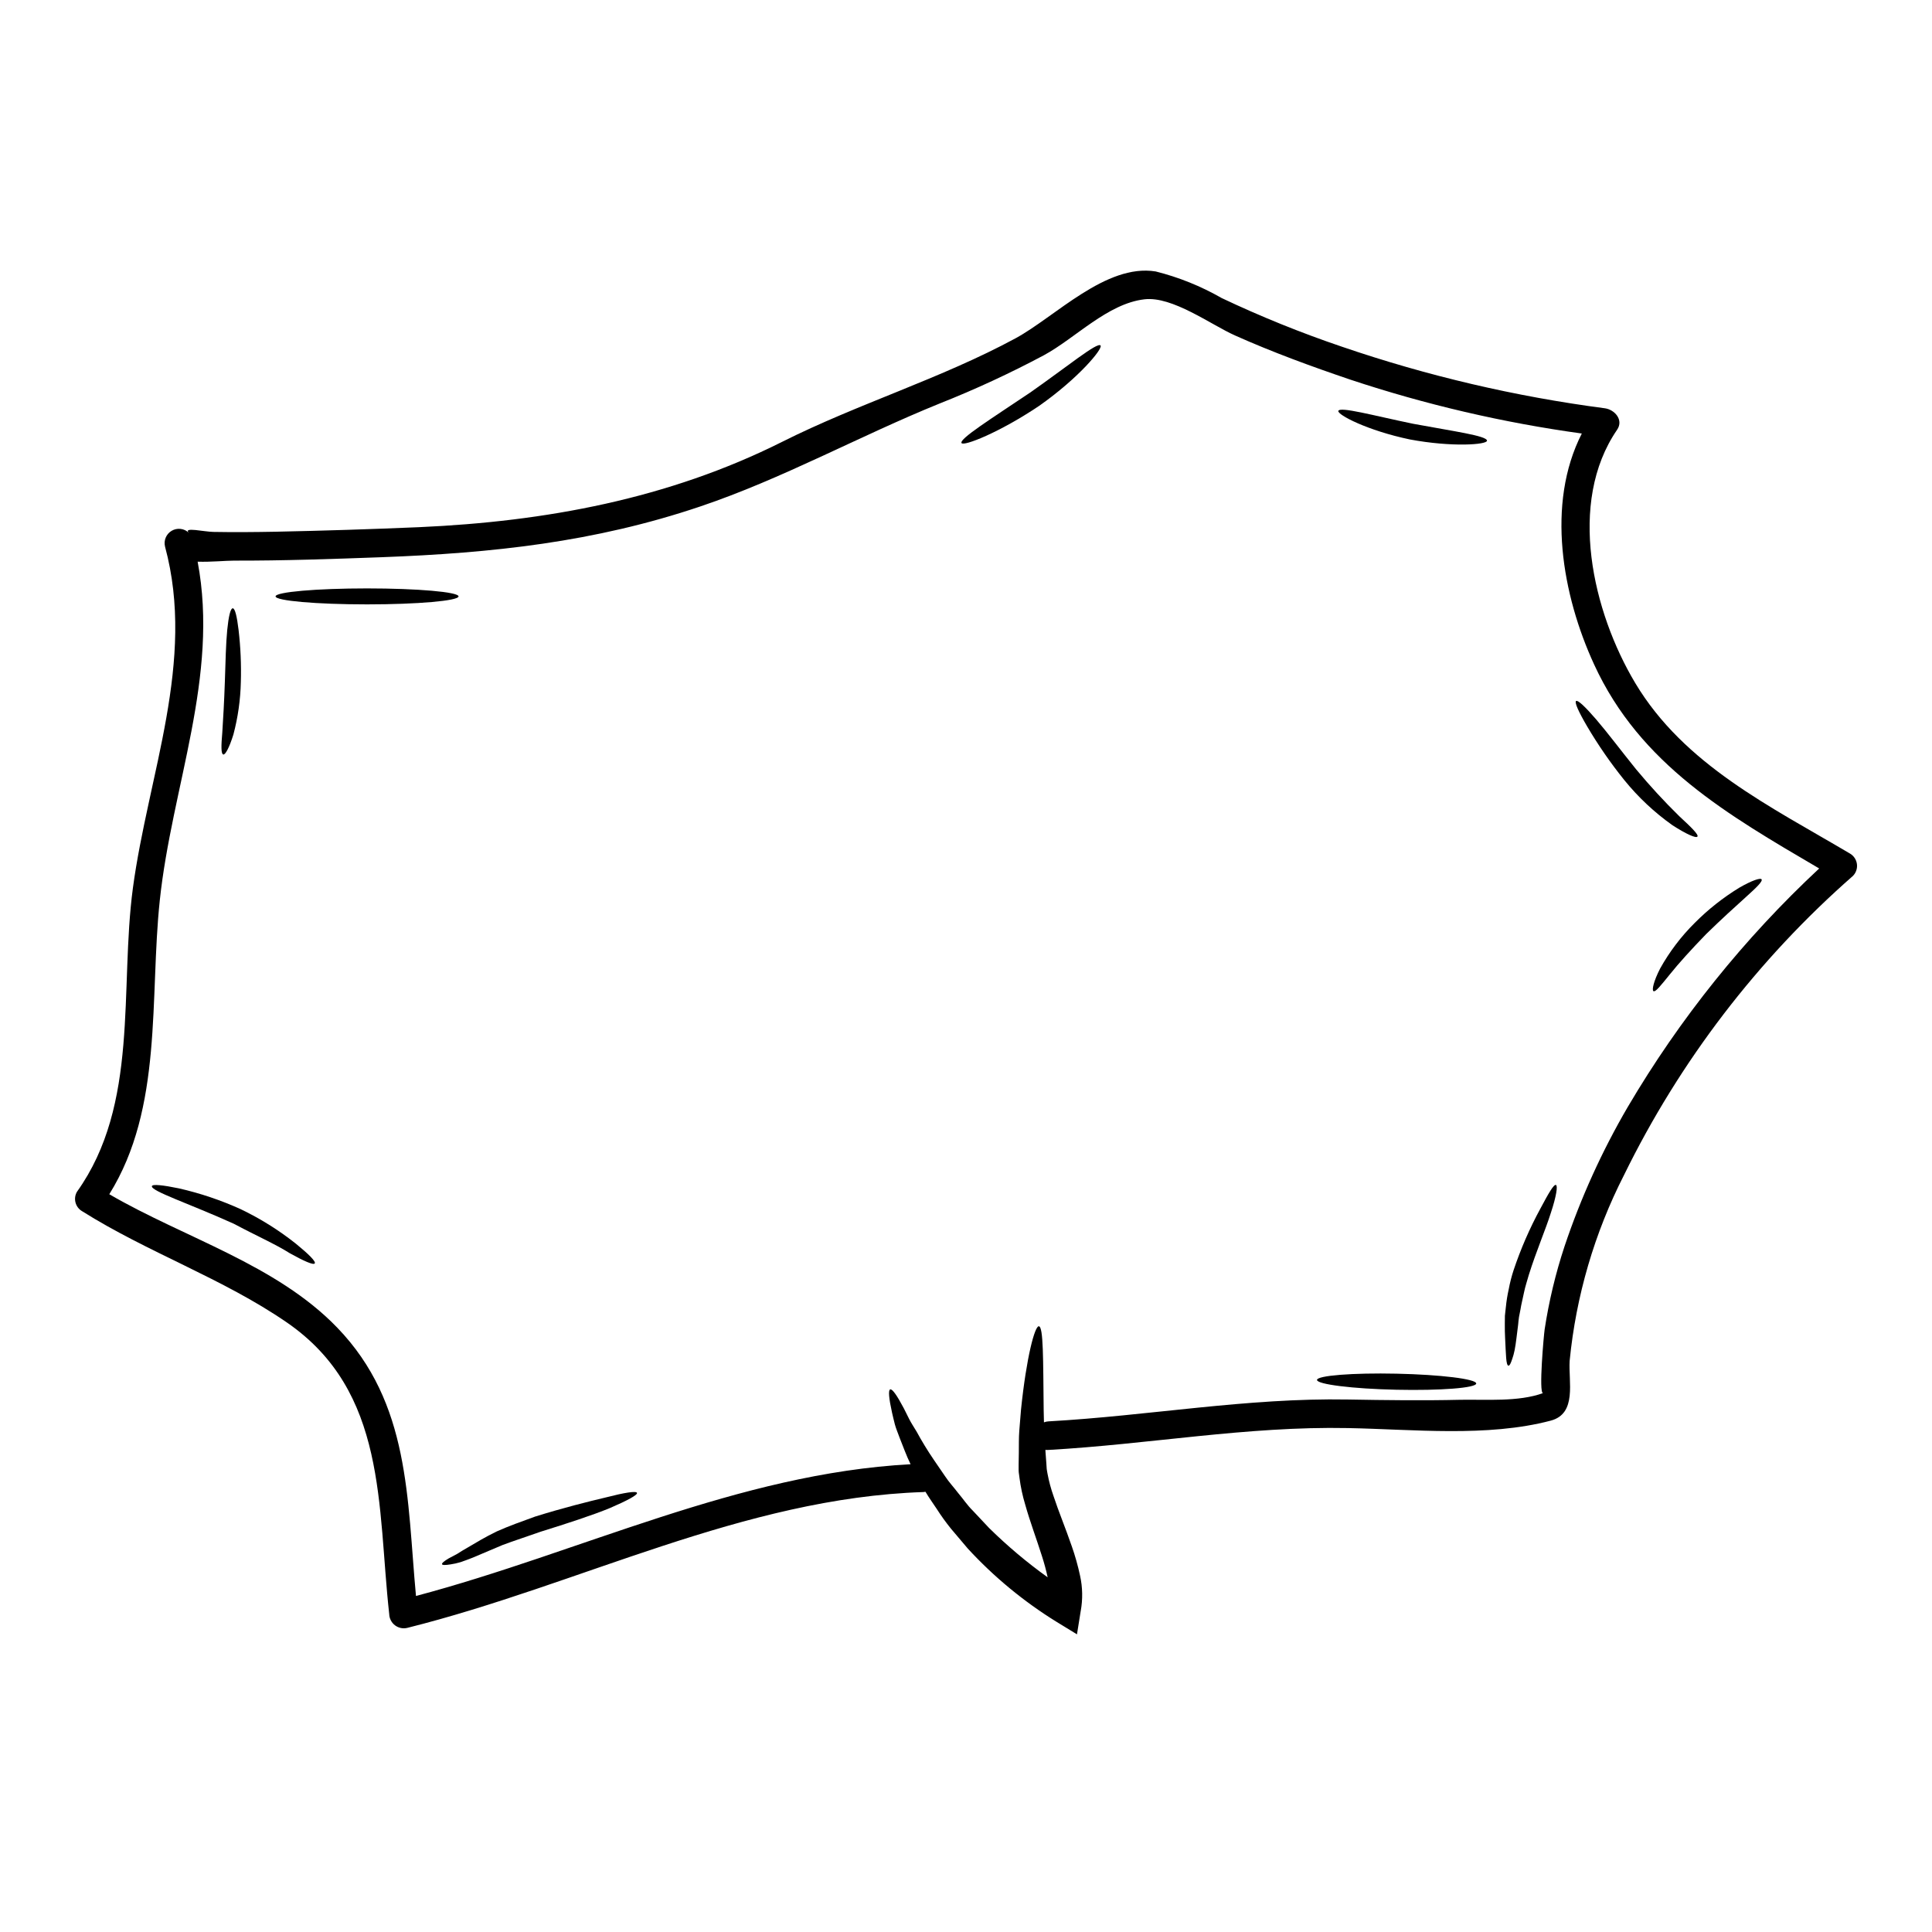 <?xml version="1.0" encoding="UTF-8"?>
<!-- Uploaded to: ICON Repo, www.iconrepo.com, Generator: ICON Repo Mixer Tools -->
<svg fill="#000000" width="800px" height="800px" version="1.1" viewBox="144 144 512 512" xmlns="http://www.w3.org/2000/svg">
 <g>
  <path d="m421.39 533.36 0.027 0.078 0.023 0.172 0.051 0.332 0.125 0.68c0.375 1.988 0.902 3.941 1.578 5.848 1.34 4.086 3.176 8.469 4.84 13.309v-0.004c0.895 2.547 1.625 5.152 2.191 7.789 0.684 3.082 0.742 6.269 0.176 9.379l-0.027 0.152-0.965 6.019-5.394-3.301h-0.004c-8.695-5.375-16.617-11.91-23.539-19.434-1.512-1.789-3-3.543-4.438-5.242-1.355-1.676-2.617-3.426-3.777-5.242-1.035-1.574-2.117-3.051-3-4.562l-0.531 0.074c-47.84 1.574-91.039 24.555-136.79 35.996-1.137 0.277-2.336 0.023-3.266-0.684-0.93-0.711-1.492-1.805-1.523-2.973-3.176-28.582-0.477-58.953-27.16-77.305-17-11.691-36.785-18.48-54.23-29.465-1.797-1.047-2.406-3.356-1.355-5.156 16.582-23.195 11.242-53.723 14.816-80.465 4.035-30.043 16.738-60.051 8.523-90.484-0.418-1.641 0.301-3.359 1.762-4.215 1.461-0.852 3.312-0.637 4.535 0.531-1.574-1.613 4.082-0.25 6.527-0.227 5.512 0.102 10.988 0.051 16.531-0.051 12.676-0.262 25.355-0.664 38.035-1.207 33.371-1.488 65.961-7.477 96.184-22.633 20.137-10.109 42.016-16.711 61.828-27.426 10.484-5.695 23.945-19.836 37.102-17.711l-0.004-0.004c6.137 1.535 12.031 3.91 17.52 7.059 10.348 4.902 20.973 9.199 31.816 12.875 22.641 7.75 45.996 13.219 69.719 16.332 2.547 0.332 5.066 3.051 3.25 5.699-13.262 19.328-6.453 48.289 4.812 67.121 12.988 21.703 35.891 32.738 56.914 45.191h0.004c1 0.59 1.672 1.609 1.828 2.762 0.152 1.152-0.23 2.309-1.039 3.141-25.27 22.152-45.891 49.094-60.672 79.273-7.844 15.367-12.734 32.074-14.418 49.246-0.352 5.512 2.019 13.992-5.016 15.855-16.812 4.441-36.523 2.293-53.738 1.969-26.793-0.531-52.742 4.309-79.422 5.797h0.004c-0.254 0.016-0.508 0.008-0.758-0.027 0 0.176 0.023 0.355 0.023 0.531 0.074 1.008 0.152 2.043 0.227 3.074l0.098 1.488zm131.52-20.164c-1.18 0 0.227-15.523 0.43-16.836h-0.004c1.137-7.481 2.898-14.855 5.273-22.043 4.305-12.855 9.922-25.238 16.758-36.949 13.777-23.406 30.867-44.699 50.738-63.215-24.098-14.137-47.461-27.496-59.66-54.09-8.418-18.297-12.781-42.508-3.25-61.172v-0.004c-20.828-2.867-41.348-7.644-61.301-14.266-10.332-3.504-20.617-7.258-30.598-11.719-6.449-2.879-16.609-10.461-24.008-9.582-9.781 1.133-18.273 10.285-26.645 14.82-8.953 4.777-18.168 9.043-27.602 12.781-21.297 8.621-41.691 19.965-63.465 27.297-28.09 9.488-55.215 12.355-84.426 13.449-13.027 0.477-26.059 0.934-39.094 0.906-2.316 0-6.102 0.395-9.68 0.281 5.746 30.445-6.828 59.531-10.031 89.742-2.754 25.914 0.934 54.922-13.383 77.887 19.914 11.594 44.238 18.578 60.418 35.363 19.355 20.074 18.449 45.293 20.859 71.105 43.781-11.621 85.316-32.441 131.07-34.914-1.18-2.418-2.016-4.836-2.848-6.879-0.48-1.336-1.012-2.547-1.312-3.68s-0.531-2.191-0.754-3.125c-0.836-3.777-1.035-5.977-0.48-6.148 0.555-0.172 1.789 1.574 3.606 5.016l1.438 2.875c0.527 1.035 1.207 2.066 1.891 3.199v-0.008c1.422 2.625 2.981 5.176 4.664 7.641 0.93 1.355 1.914 2.793 2.949 4.309 0.984 1.512 2.293 2.898 3.481 4.461 1.258 1.465 2.363 3.176 3.852 4.637 1.414 1.516 2.875 3.051 4.359 4.641h0.004c4.812 4.734 9.988 9.09 15.477 13.027-0.41-1.898-0.914-3.773-1.512-5.621-1.438-4.562-3.148-9.055-4.438-13.656-0.699-2.309-1.203-4.668-1.512-7.059-0.051-0.68-0.227-1.34-0.227-1.992v-1.574c0-1.059 0.051-2.094 0.051-3.102 0.023-2.016-0.027-3.938 0.125-5.871 0.152-1.938 0.305-3.781 0.453-5.547 1.438-13.988 3.656-22.18 4.723-22.105 1.234 0.074 1.133 8.77 1.285 22.254 0.023 1.012 0.047 2.117 0.074 3.203l0.004 0.004c0.363-0.141 0.742-0.227 1.133-0.254 26.695-1.488 52.629-6.277 79.422-5.797 9.93 0.176 19.859 0.305 29.793 0.074 6.824-0.125 15.344 0.602 21.898-1.766z"/>
  <path d="m610.84 377.04c0.328 0.531-1.363 2.168-4.133 4.664s-6.555 5.922-10.559 9.84c-3.91 4.031-7.336 7.812-9.582 10.629-2.344 2.875-3.828 4.812-4.383 4.488-0.453-0.281 0.023-2.598 1.789-6.027 2.477-4.434 5.562-8.5 9.172-12.074 3.539-3.559 7.488-6.68 11.77-9.301 3.356-1.938 5.664-2.695 5.926-2.219z"/>
  <path d="m589 360.28c3.227 2.973 5.195 4.914 4.84 5.418-0.355 0.508-2.898-0.605-6.629-3.004h0.004c-4.797-3.402-9.105-7.445-12.805-12.02-3.621-4.5-6.91-9.258-9.84-14.238-2.215-3.781-3.348-6.297-2.898-6.656 0.453-0.359 2.496 1.574 5.367 4.918 2.875 3.34 6.504 8.168 10.629 13.285l0.004-0.004c3.562 4.289 7.348 8.395 11.328 12.301z"/>
  <path d="m556.34 458.03c0.531 0.172 0.102 3.023-1.336 7.356-1.363 4.359-3.856 10.109-5.848 16.461-0.43 1.574-0.957 3.051-1.281 4.688-0.328 1.637-0.73 3.125-0.934 4.488-0.152 0.68-0.281 1.363-0.395 2.016s-0.148 1.363-0.223 2.019c-0.176 1.312-0.332 2.543-0.457 3.652s-0.305 2.191-0.477 3.102-0.395 1.613-0.605 2.242c-0.395 1.234-0.73 1.891-1.035 1.867-0.305-0.023-0.504-0.789-0.602-2.066-0.098-1.277-0.176-3.078-0.281-5.344-0.074-1.082-0.074-2.363-0.074-3.703 0.023-0.68 0.023-1.391 0.023-2.117 0.078-0.73 0.176-1.488 0.25-2.293l0.004-0.004c0.152-1.59 0.406-3.168 0.758-4.727 0.316-1.707 0.746-3.391 1.285-5.039 1.891-5.66 4.277-11.141 7.129-16.383 2.133-4 3.519-6.441 4.098-6.215z"/>
  <path d="m538.07 260.79c0 1.059-9.25 1.762-20.418-0.328-11.316-2.363-19.254-6.555-18.98-7.562 0.395-1.234 9.277 1.23 19.812 3.402 10.715 1.996 19.586 3.18 19.586 4.488z"/>
  <path d="m514.14 508.04c11.648 0.25 21.074 1.41 21.074 2.594s-9.445 1.918-21.125 1.664c-11.68-0.25-21.07-1.438-21.07-2.598 0-1.16 9.48-1.914 21.121-1.66z"/>
  <path d="m435.66 235.56c0.68 0.809-5.746 8.598-16.285 16.004-10.508 7.059-20.074 10.816-20.566 9.84-0.582-1.133 7.938-6.481 18.145-13.336 9.91-6.938 17.898-13.516 18.707-12.508z"/>
  <path d="m312.81 539.62c0.199 0.551-2.547 2.039-7.184 4.031-4.664 1.918-11.27 4.059-18.375 6.277-3.543 1.258-7.137 2.418-10.031 3.504-3 1.258-5.695 2.422-7.988 3.379-1.207 0.48-2.316 0.883-3.277 1.207l-0.004-0.004c-0.824 0.246-1.668 0.43-2.519 0.559-1.387 0.227-2.215 0.227-2.293-0.051-0.078-0.281 0.531-0.789 1.738-1.512 0.629-0.328 1.387-0.754 2.269-1.207 0.789-0.531 1.762-1.086 2.793-1.688 2.094-1.234 4.641-2.797 7.738-4.285 3.227-1.438 6.481-2.598 10.109-3.91 7.41-2.316 14.09-3.981 18.895-5.117 4.789-1.234 7.898-1.738 8.129-1.184z"/>
  <path d="m265.52 302.05c0 1.168-10.855 2.117-24.246 2.117-13.391 0-24.246-0.949-24.246-2.117 0-1.168 10.855-2.117 24.246-2.117 13.391 0 24.246 0.949 24.246 2.117"/>
  <path d="m222.42 473.6c3.43 2.797 5.344 4.723 4.992 5.219-0.355 0.496-2.898-0.629-6.652-2.723-3.633-2.316-9.055-4.723-14.801-7.789-11.695-5.293-22.152-8.719-21.699-9.98 0.148-0.555 2.898-0.277 7.16 0.605 5.625 1.281 11.105 3.129 16.359 5.508 5.207 2.496 10.121 5.566 14.641 9.16z"/>
  <path d="m207.22 310.9c0.539 4.602 0.742 9.234 0.605 13.863-0.105 4.691-0.766 9.352-1.969 13.887-1.082 3.481-2.168 5.473-2.695 5.293-0.605-0.148-0.555-2.363-0.25-5.82 0.223-3.481 0.504-8.191 0.68-13.512 0.176-5.32 0.277-10.156 0.629-13.684 0.355-3.531 0.855-5.719 1.461-5.719 0.605-0.004 1.113 2.16 1.539 5.691z"/>
 </g>
</svg>